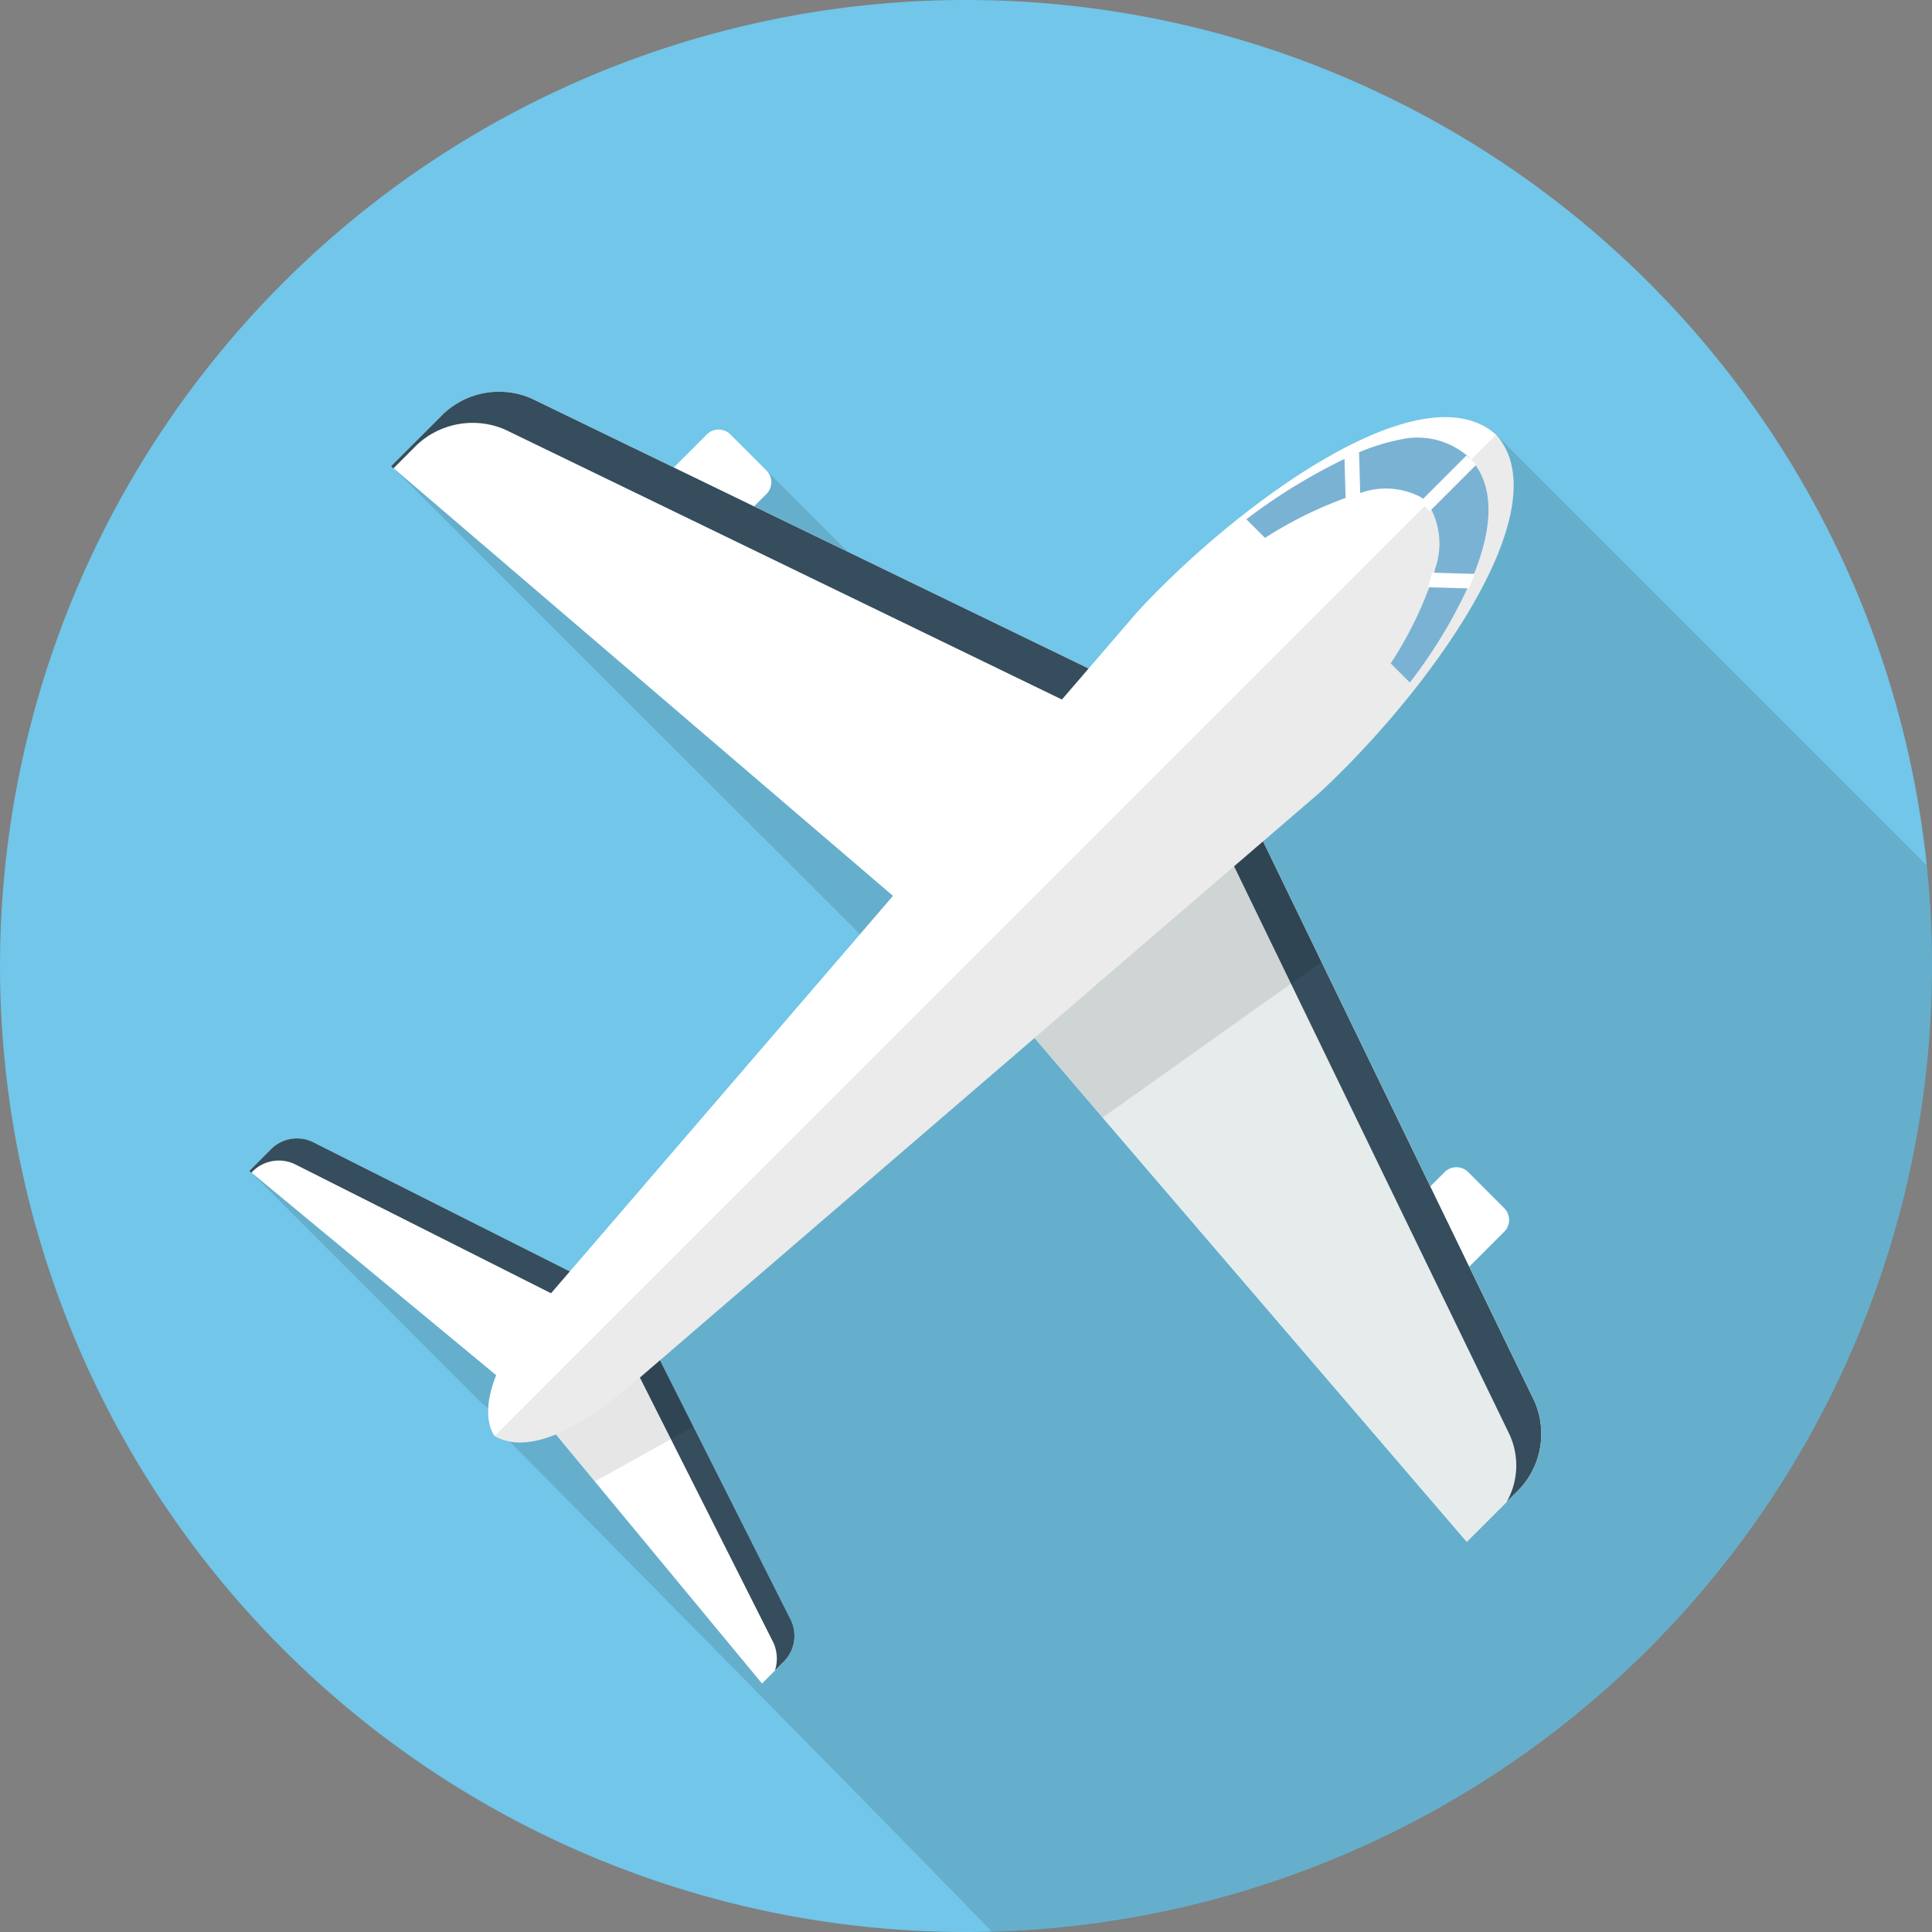 <?xml version="1.0" encoding="utf-8"?><svg xmlns="http://www.w3.org/2000/svg" width="103.5" height="103.5" viewBox="0 0 103.5 103.5"><rect x="0" y="0" width="103.5" height="103.5" fill="#808080" stroke="none"/><defs><style>.a{fill:#71c6e9;}.b{fill:#231f20;opacity:0.14;}.c{fill:#fff;}.d{fill:#e6ebeb;}.e{fill:#354d5c;}.f{opacity:0.1;}.g{opacity:0.08;}.h{fill:#7ab2d4;}</style></defs><path class="a" d="M103.5,51.75a51.81,51.81,0,0,1-50.369,51.731q-.689.019-1.381.019a51.75,51.75,0,1,1,51.441-57.412c.01.09.019.179.028.269A51.51,51.51,0,0,1,103.5,51.75Z"/><path class="b" d="M161.139,142.206a51.81,51.81,0,0,1-50.369,51.731c-5.907-6.12-25.817-26.248-25.817-26.248a2.482,2.482,0,0,1-.82-.3,2.209,2.209,0,0,1-.339-1.481l-.263-.216-.009.009L71.111,153.275l-.009.009-.1-.1,1.129-1.129a1.966,1.966,0,0,1,2.256-.42l13.35,6.724.427.215L103.708,140.5c-.049-.041-24.987-24.966-24.987-24.966l-.009.009-.12-.119v0l2.619-2.618A4.344,4.344,0,0,1,86.1,111.8l.54.262c1.814.881,4.289,2.079,7.1,3.442l1.769-1.771a.9.9,0,0,1,1.265,0l6.287,6.287,12.9,6.251,2.619-3.043c5.256-5.7,15.213-13.062,19.211-9.484l0,0c.017.019,16.3,16.3,23.071,23.071A51.55,51.55,0,0,1,161.139,142.206Z" transform="translate(-57.639 -90.456)"/><g transform="translate(13.361 20.968)"><path class="c" d="M159.7,134.15l-3.194-3.194,8.416-8.416a.894.894,0,0,1,1.264,0l1.929,1.929a.894.894,0,0,1,0,1.264Z" transform="translate(-140.417 -120.236)"/><path class="c" d="M369.713,344.161l-3.194-3.194,8.417-8.416a.894.894,0,0,1,1.264,0l1.93,1.93a.894.894,0,0,1,0,1.264Z" transform="translate(-310.908 -290.727)"/><path class="c" d="M171.583,170.433l-2.619,2.619c-24.035-28-17.92-20.868-26.7-31.147-2.634-2.254,2.114,1.812-30.921-26.477l2.619-2.619a4.345,4.345,0,0,1,4.89-1.013c6.784,3.289,24.984,12.109,32.685,15.842,1.424.689,2.488,1.205,3.056,1.478.02.009.04.019.059.029l.154.075.118.057.065.033a.029.029,0,0,1,.016.008l.025.012.025.012,7.622,15.728,9.923,20.475A4.343,4.343,0,0,1,171.583,170.433Z" transform="translate(-103.749 -111.424)"/><path class="d" d="M313.413,253.029l-9.923-20.475-6.478-13.368L284.8,231.4c6.323,7.4,2.723,3.2,24.982,29.133l2.619-2.619A4.343,4.343,0,0,0,313.413,253.029Z" transform="translate(-244.564 -198.908)"/><path class="e" d="M172.6,165.547l-17.545-36.2L118.85,111.8a4.344,4.344,0,0,0-4.888,1.013l-2.619,2.619.119.119,1.085-1.086a4.373,4.373,0,0,1,4.913-.989c8.695,4.214,36.149,17.526,36.216,17.558l17.552,36.209a3.973,3.973,0,0,1-.119,3.666l.475-.475A4.34,4.34,0,0,0,172.6,165.547Z" transform="translate(-103.751 -111.425)"/><path class="c" d="M99.587,352.158l-1.127,1.127-7.417-8.963-5.006-6.049-1.67-1.382L71,325.824l1.128-1.128a1.968,1.968,0,0,1,2.257-.421c2.978,1.5,10.626,5.352,14.585,7.346,1.482.748,2.448,1.235,2.456,1.237l4.681,9.3,3.9,7.747A1.961,1.961,0,0,1,99.587,352.158Z" transform="translate(-70.999 -284.066)"/><path class="e" d="M100.011,349.9l-8.582-17.043-17.043-8.582a1.963,1.963,0,0,0-2.256.42L71,325.827l.1.1.06-.06a1.99,1.99,0,0,1,2.277-.4l17.053,8.593,8.587,17.048a2.093,2.093,0,0,1,.081,1.478l.429-.429A1.962,1.962,0,0,0,100.011,349.9Z" transform="translate(-71.001 -284.068)"/><path class="f" d="M152.452,372.042l-1.809-3.593-4.006-4.312-3.747,4.165a9.262,9.262,0,0,0-.856,1.1l1.67,1.382,3.476,4.191Z" transform="translate(-128.667 -316.581)"/><path class="f" d="M285.914,211.881l-6.132-12.643-.025-.012-.025-.012a.029.029,0,0,0-.016-.008l-.065-.033-.118-.057c-.047-.023-.1-.048-.154-.075-.019-.011-.039-.02-.059-.029l-3.045-1.49-.012.012-11.281,12.548,2.009,1.719,7.193,8.423Z" transform="translate(-228.477 -181.319)"/><path class="c" d="M192.954,119.669v0c-4-3.578-13.955,3.785-19.212,9.484L142.11,165.915c-4.61,5.3-2.811,7.4-2.811,7.4,1.813,1.059,4.679-.435,7.406-2.808l36.764-31.633C189.166,133.622,196.527,123.668,192.954,119.669Z" transform="translate(-126.166 -117.351)"/><path class="g" d="M194.446,123.734v0l-53.656,53.652c1.813,1.059,4.679-.435,7.406-2.808l36.764-31.633C190.658,137.687,198.018,127.733,194.446,123.734Z" transform="translate(-127.657 -121.416)"/><g transform="translate(53.416 2.478)"><path class="h" d="M363.6,137.712l-1.025-1.025a20.2,20.2,0,0,0,2.139-4.284l.015-.028c.085-.253.172-.515.231-.759,0,0,0-.009,0-.012a4.028,4.028,0,0,0-.318-3.357,2.406,2.406,0,0,0-.258-.309,1.828,1.828,0,0,0-.216-.169,4.027,4.027,0,0,0-3.26-.194l-.1.027c-.222.064-.477.165-.706.243a21.546,21.546,0,0,0-4.259,2.119l-1-1a30.934,30.934,0,0,1,5.27-3.236.246.246,0,0,0,.028-.019c.25-.114.514-.238.759-.338l.012-.006a11.015,11.015,0,0,1,2.507-.731,4.112,4.112,0,0,1,3.081.79c.082.061.161.125.237.191.089.089.172.181.249.275,1.145,1.41,1.006,3.469.171,5.7-.092.246-.212.512-.321.763,0,.007-.023.031-.026.037A26.42,26.42,0,0,1,363.6,137.712Z" transform="translate(-354.851 -124.594)"/><path class="c" d="M407.282,130.176l-2.49,2.49-.51-.51,2.481-2.48c.113.091.171.135.252.207C407.109,129.978,407.188,130.066,407.282,130.176Z" transform="translate(-394.98 -128.72)"/><path class="c" d="M383.6,130.949l-.1.024c-.224.053-.452.118-.685.19l-.06-2.177c.255-.11.52-.224.77-.319l.01,0Z" transform="translate(-377.506 -127.896)"/><path class="c" d="M408.731,163.874l-2.186-.061c.079-.259.155-.522.208-.773,0,0,0-.007,0-.01l2.282.065C408.95,163.347,408.836,163.618,408.731,163.874Z" transform="translate(-396.817 -155.797)"/></g></g></svg>